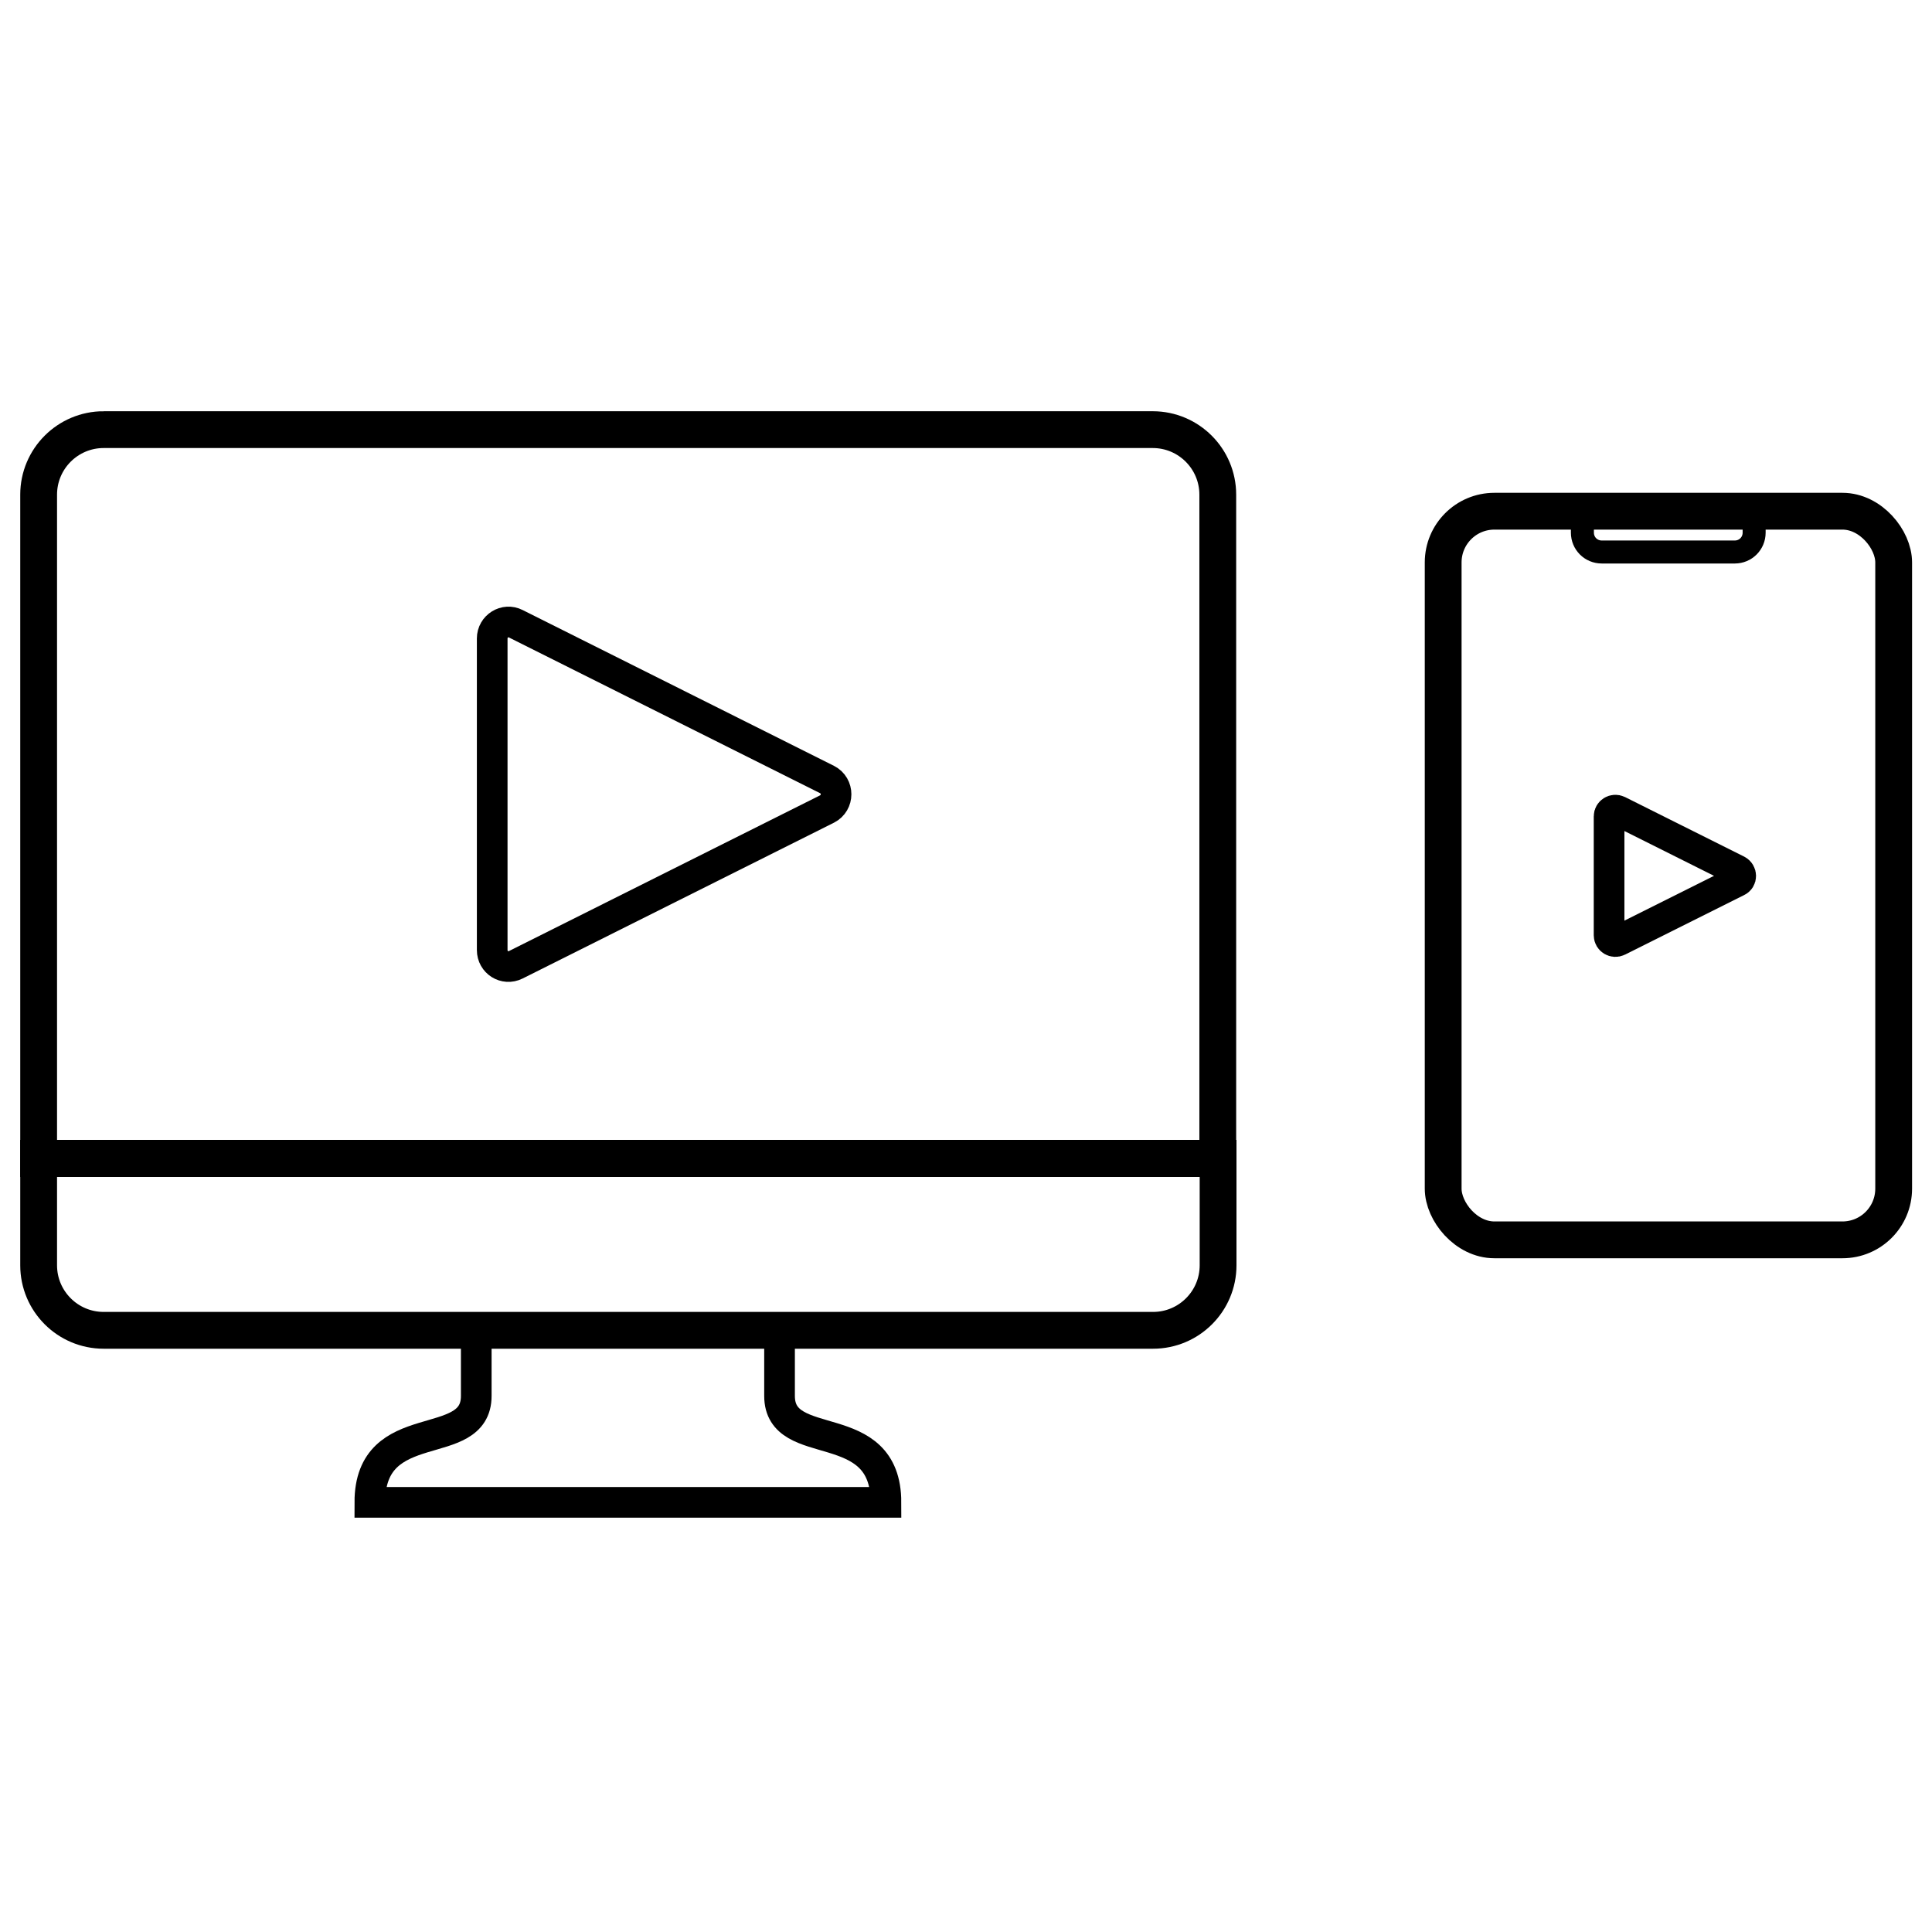 <svg viewBox="0 0 63 63" version="1.1" xmlns="http://www.w3.org/2000/svg" id="Layer_1">
  
  <defs>
    <style>
      .st0, .st1, .st2, .st3, .st4, .st5, .st6, .st7, .st8, .st9, .st10, .st11 {
        fill: none;
        stroke: #000;
      }

      .st0, .st1, .st2, .st4, .st5, .st8, .st9, .st10, .st11 {
        stroke-miterlimit: 10;
      }

      .st1, .st3, .st5, .st9, .st11 {
        stroke-linecap: round;
      }

      .st1, .st7, .st8 {
        stroke-width: 1.5px;
      }

      .st2, .st5 {
        stroke-width: .75px;
      }

      .st3, .st6, .st7 {
        stroke-linejoin: round;
      }

      .st4 {
        stroke-width: .12px;
      }

      .st12 {
        display: none;
      }

      .st13 {
        fill: #121315;
      }

      .st10, .st11 {
        stroke-width: 1.2px;
      }
    </style>
  </defs>
  <g class="st12">
    <path d="M37.52,45.28l-.81,3.72h-11.68c-.19,0-.38-.07-.54-.19l-2.54-2,.33-1.53h15.23Z" class="st6"></path>
    <polygon points="48.5 48.99 41.78 48.99 42.76 44.47 48.5 48.99" class="st6"></polygon>
    <path d="M42.76,44.47l-1.58,7.31c-.09.4-.44.68-.84.68h-1.78" class="st6"></path>
    <path d="M43.21,42.42l6.56-30.27c.07-.32-.05-.66-.31-.86l-.72-.57c-.15-.12-.34-.19-.54-.19h-13.88" class="st6"></path>
    <path d="M48.27,11.58l-6.47,29.91-4.41-3.47h-18.62l5.81-26.81c.09-.4.44-.68.84-.68h22c.55,0,.96.51.84,1.05Z" class="st6"></path>
    <polygon points="36.97 39.92 13.22 39.92 17.62 43.38 41.39 43.38 36.97 39.92" class="st6"></polygon>
    <path d="M37.52,45.28h-16.84l-1.42,6.51c-.09.4-.44.68-.84.68h-1.69c-.55,0-.96-.51-.84-1.05l1.74-8.03h23.77l-1.82,8.4c-.09.4-.44.68-.84.68h-1.69c-.55,0-.96-.51-.84-1.05l1.33-6.14Z" class="st6"></path>
    <polyline points="43.17 42.58 48.91 47.1 48.5 48.99 42.82 44.52" class="st6"></polyline>
    <polyline points="41.39 43.39 36.97 39.92 37.39 38.03 41.8 41.5" class="st6"></polyline>
    <polygon points="13.22 39.92 13.63 38.03 37.39 38.03 36.97 39.92 13.22 39.92" class="st6"></polygon>
    <polyline points="44.01 38.71 43.17 42.58 45.46 44.38" class="st6"></polyline>
    <polyline points="38.53 38.93 41.8 41.5 42.53 38.09" class="st6"></polyline>
    <polyline points="40.91 45.6 41.39 43.38 38.34 40.99" class="st6"></polyline>
    <polyline points="45.07 46.3 42.76 44.47 42.27 46.73" class="st6"></polyline>
    <path d="M22.29,45.28l-1.41,6.51c-.09.4-.44.68-.84.68h-1.78" class="st6"></path>
  </g>
  <g class="st12">
    <path d="M18.34,18.91l-.26-.67h-1.83l-.27.67h-1.04l1.65-3.97h1.14l1.65,3.97h-1.04ZM17.16,15.79l-.67,1.71h1.33l-.67-1.71Z" class="st13"></path>
    <path d="M44.5,18.91v-3.97h2.25c.81,0,1.23.48,1.23,1.01,0,.5-.33.83-.74.91.45.07.82.48.82.98,0,.6-.43,1.07-1.24,1.07h-2.32ZM47.05,16.1c0-.25-.19-.44-.5-.44h-1.14v.86h1.14c.31,0,.5-.18.5-.43ZM47.13,17.72c0-.25-.19-.46-.55-.46h-1.17v.92h1.17c.35,0,.55-.17.55-.46Z" class="st13"></path>
    <path d="M44.11,48.06v-3.97h1.68c1.34,0,2.27.79,2.27,1.99s-.93,1.98-2.27,1.98h-1.68ZM47.13,46.08c0-.7-.46-1.25-1.34-1.25h-.78v2.48h.78c.85,0,1.34-.57,1.34-1.24Z" class="st13"></path>
    <path d="M14.94,46c0-1.22.99-2.06,2.27-2.06.94,0,1.49.48,1.79.97l-.78.36c-.18-.32-.56-.58-1.01-.58-.78,0-1.34.55-1.34,1.3s.56,1.3,1.34,1.3c.44,0,.83-.25,1.01-.58l.78.35c-.31.49-.85.98-1.79.98-1.28,0-2.27-.83-2.27-2.06Z" class="st13"></path>
    <rect height="38.46" width="38.46" y="12.27" x="12.27" class="st0"></rect>
    <circle r="1.07" cy="19.62" cx="31.5" class="st0"></circle>
    <circle r="1.07" cy="20.64" cx="26.67" class="st0"></circle>
    <circle r="1.07" cy="23.55" cx="22.67" class="st0"></circle>
    <circle r="1.07" cy="27.83" cx="20.2" class="st0"></circle>
    <circle r="1.07" cy="32.74" cx="19.68" class="st0"></circle>
    <circle r="1.07" cy="37.44" cx="21.21" class="st0"></circle>
    <circle r="1.07" cy="41.11" cx="24.51" class="st0"></circle>
    <circle r="1.07" cy="43.12" cx="29.03" class="st0"></circle>
    <circle r="1.07" cy="43.12" cx="33.97" class="st0"></circle>
    <circle r="1.07" cy="41.11" cx="38.49" class="st0"></circle>
    <circle r="1.07" cy="37.44" cx="41.79" class="st0"></circle>
    <circle r="1.07" cy="32.74" cx="43.32" class="st0"></circle>
    <circle r="1.07" cy="27.83" cx="42.8" class="st0"></circle>
    <circle r="1.07" cy="23.55" cx="40.33" class="st0"></circle>
    <circle r="1.07" cy="20.64" cx="36.33" class="st0"></circle>
  </g>
  <g class="st12">
    <path d="M38.25,46.28v-1.62c2.07.56,3.35,1.37,3.35,2.26,0,1.72-4.79,3.11-10.69,3.11s-10.7-1.39-10.7-3.11c0-.9,1.29-1.7,3.35-2.26v1.62c0,.64,1.45,1.19,3.61,1.5,0,0,.02,0,.03,0,1.06.21,2.33.33,3.7.33s2.64-.12,3.7-.33c0,0,.03,0,.03,0,2.16-.3,3.6-.86,3.6-1.5Z" class="st0"></path>
    <path d="M42.79,45.35c0-.89-1.78-1.69-4.54-2.21" class="st9"></path>
    <path d="M42.79,33.67" class="st9"></path>
    <path d="M23.57,18.28c-.15.96,3.01,2.25,7.07,2.89,4.05.64,7.46.39,7.61-.57" class="st0"></path>
    <path d="M23.57,20.6c-.15.96,3.01,2.25,7.07,2.89s7.46.39,7.61-.57" class="st0"></path>
    <path d="M23.57,22.93c-.15.96,3.01,2.25,7.07,2.89s7.46.39,7.61-.57" class="st0"></path>
    <path d="M23.57,25.25c-.15.96,3.01,2.25,7.07,2.89s7.46.39,7.61-.57" class="st0"></path>
    <path d="M23.57,27.58c-.15.96,3.01,2.25,7.07,2.89s7.46.39,7.61-.57" class="st0"></path>
    <path d="M23.57,29.9c-.15.96,3.01,2.25,7.07,2.89s7.46.39,7.61-.57" class="st0"></path>
    <path d="M23.57,32.22c-.15.96,3.01,2.25,7.07,2.89s7.46.39,7.61-.57" class="st0"></path>
    <path d="M23.57,34.55c-.15.96,3.01,2.25,7.07,2.89s7.46.39,7.61-.57" class="st0"></path>
    <path d="M23.57,36.87c-.15.96,3.01,2.25,7.07,2.89s7.46.39,7.61-.57" class="st0"></path>
    <path d="M23.57,39.2c-.15.96,3.01,2.25,7.07,2.89s7.46.39,7.61-.57" class="st0"></path>
    <path d="M23.57,41.52c-.15.96,3.01,2.25,7.07,2.89s7.46.39,7.61-.57" class="st0"></path>
    <path d="M23.57,43.85c-.15.96,3.01,2.25,7.07,2.89s7.46.39,7.61-.57" class="st0"></path>
    <ellipse ry="1.07" rx="4.54" cy="15.89" cx="30.91" class="st0"></ellipse>
    <ellipse ry="3.11" rx="10.69" cy="16.09" cx="30.91" class="st0"></ellipse>
    <path d="M30.91,19.2c2.84,0,5.42-.32,7.34-.85v27.93c0,.96-3.28,1.74-7.34,1.74s-7.35-.78-7.35-1.74v-27.93c1.91.53,4.5.85,7.35.85Z" class="st0"></path>
  </g>
  <g>
    <path d="M3.38,14.01h34.21c1.17,0,2.12.95,2.12,2.12v21.65H1.26v-21.65c0-1.17.95-2.12,2.12-2.12Z" class="st10"></path>
    <path d="M16.05,30.97v-10.15c0-.4.42-.66.77-.48l10.15,5.08c.39.2.39.76,0,.96l-10.15,5.08c-.36.18-.77-.08-.77-.48Z" class="st0"></path>
    <path d="M1.26,37.77h38.46v3.49c0,1.17-.95,2.12-2.12,2.12H3.38c-1.17,0-2.12-.95-2.12-2.12v-3.49h0Z" class="st10"></path>
    <path d="M20.48,43.38h-4.95s0,2.14,0,2.14c0,1.91-3.47.56-3.47,3.47h16.83c0-2.9-3.47-1.55-3.47-3.47v-2.14s-4.95,0-4.95,0" class="st0"></path>
    <rect ry="1.67" rx="1.67" height="23.76" width="14.69" y="16.67" x="47.06" class="st10"></rect>
    <path d="M56.58,18h-4.35c-.35,0-.63-.28-.63-.63v-.66s.02-.03.03-.03h5.54s.03.02.03.03v.66c0,.35-.28.63-.63.63Z" class="st2"></path>
    <path d="M52.47,30.5v-3.88c0-.15.16-.25.3-.18l3.88,1.94c.15.08.15.29,0,.36l-3.88,1.94c-.14.07-.3-.03-.3-.18Z" class="st0"></path>
  </g>
  <g class="st12">
    <line y2="14.52" x2="40.85" y1="14.52" x1="20.3" class="st3"></line>
    <line y2="19.85" x2="20.3" y1="19.85" x1="27.91" class="st3"></line>
    <line y2="30.51" x2="20.3" y1="30.51" x1="40.85" class="st3"></line>
    <line y2="25.18" x2="40.85" y1="25.18" x1="20.3" class="st3"></line>
    <line y2="41.17" x2="20.3" y1="41.17" x1="40.85" class="st3"></line>
    <line y2="35.84" x2="35.52" y1="35.84" x1="20.3" class="st3"></line>
    <line y2="46.5" x2="40.85" y1="46.5" x1="30.96" class="st3"></line>
    <path d="M14.97,9.1h29.03c1.2,0,2.17.97,2.17,2.17v38.61c0,1.2-.97,2.17-2.17,2.17H14.97V9.1h0Z" class="st3"></path>
    <path d="M45.56,53.9h-27.92l-2.66-1.84h29.57c.91,0,1.64-.74,1.64-1.64V11.76h.61c.68,0,1.23.55,1.23,1.23v38.44c0,1.36-1.1,2.46-2.46,2.46Z" class="st3"></path>
  </g>
  <g class="st12">
    <path d="M31.5,18.02s-4.77-3.8-6.64-6.28l-.36-.47c-.67-.89-.84-2.11-.44-3.17h0c.19-.52.52-.94.93-1.27,1.2-.96,2.94-.83,4.06.21l2.45,2.26,2.45-2.26c1.13-1.04,2.87-1.17,4.06-.21.4.32.73.75.93,1.27h0c.4,1.06.23,2.28-.44,3.17l-.36.47c-1.87,2.48-6.64,6.28-6.64,6.28Z" class="st10"></path>
    <path d="M24.82,20.73l6.68,5.26h-12.75c-2.58-2.57-.3-7.45,3.6-6.51.03,0,.07.02.11.02.87.23,1.65.68,2.36,1.23Z" class="st8"></path>
    <path d="M44.25,25.99h-12.75l6.68-5.26c.7-.55,1.5-1.01,2.36-1.23.04,0,.08-.02.12-.02,3.9-.94,6.19,3.94,3.6,6.51Z" class="st8"></path>
    <path d="M14.14,34.4h34.71v20.36c0,1.14-.93,2.07-2.07,2.07h-30.58c-1.14,0-2.07-.93-2.07-2.07v-20.36h0Z" class="st10"></path>
    <rect ry="2.07" rx="2.07" height="8.19" width="42.9" y="26.2" x="10.05" class="st10"></rect>
    <line y2="56.82" x2="31.5" y1="26.2" x1="31.5" class="st8"></line>
  </g>
  <g class="st12">
    <path d="M21.33,31.7c-1.09-1.79-1.71-3.9-1.71-6.15h0c0-6.56,5.32-11.88,11.88-11.88h0c6.56,0,11.88,5.32,11.88,11.88h0c0,2.08-.53,4.03-1.47,5.73" class="st9"></path>
    <path d="M14.97,35.38c-1.71-2.87-2.69-6.23-2.69-9.82h0c0-10.62,8.61-19.23,19.23-19.23h0c10.62,0,19.23,8.61,19.23,19.23h0c0,3.42-.89,6.63-2.46,9.41" class="st9"></path>
    <rect ry="4.43" rx="4.43" height="9.08" width="9.08" y="21.02" x="26.96" class="st10"></rect>
    <path d="M31.5,56.67h-11.88s0,0,0,0c-2.42,0-4.29-2.11-4-4.51h0c.03-.26.09-.53.21-.76,1.06-2.09,3.52-3.09,5.76-2.3l3.64,1.3v-10.36c0-.12-.18-.14-.2-.02-.43,2.58-1.75,7.57-5.41,7.57h-2.91c-.9,0-1.63-.73-1.63-1.63h0c0-1.02.82-1.84,1.84-1.84h.35c1.42,0,2.7-.86,3.23-2.18l2.42-5.98c.75-1.85,2.55-3.07,4.55-3.07h4.04s4.04,0,4.04,0c2,0,3.8,1.21,4.55,3.07l2.42,5.98c.53,1.32,1.81,2.18,3.23,2.18h.35c1.02,0,1.84.82,1.84,1.84h0c0,.9-.73,1.63-1.63,1.63h-2.91c-3.67,0-4.98-4.99-5.41-7.57-.02-.12-.2-.1-.2.02v10.36s3.64-1.3,3.64-1.3c2.24-.8,4.7.21,5.76,2.3.12.24.18.5.21.76h0c.28,2.4-1.59,4.51-4,4.51h-11.88Z" class="st10"></path>
    <path d="M21.59,49.1l3.64,1.3,10.34,3.68c1.15.41,1.99,1.4,2.21,2.59h0" class="st10"></path>
    <line y2="49.1" x2="41.41" y1="52.63" x1="31.5" class="st10"></line>
  </g>
  <g class="st12">
    <rect ry="18.77" rx="18.77" height="38.46" width="38.46" y="14.95" x="12.27" class="st1"></rect>
    <path d="M42.71,38.15c-1.63,4.62-6.03,7.92-11.21,7.92h0c-5.17,0-9.58-3.31-11.21-7.92" class="st1"></path>
    <path d="M22.8,31.66c-.1-.29-.16-.61-.16-.94h0c0-1.55,1.26-2.81,2.81-2.81h0c1.55,0,2.81,1.26,2.81,2.81h0c0,.33-.06.64-.16.94" class="st1"></path>
    <path d="M34.91,31.66c-.1-.29-.16-.61-.16-.94h0c0-1.55,1.26-2.81,2.81-2.81h0c1.55,0,2.81,1.26,2.81,2.81h0c0,.33-.06.64-.16.94" class="st1"></path>
    <line y2="12.65" x2="53.03" y1="16.62" x1="49.06" class="st1"></line>
    <line y2="34.18" x2="61.95" y1="34.18" x1="56.34" class="st1"></line>
    <line y2="3.73" x2="31.5" y1="9.34" x1="31.5" class="st1"></line>
    <line y2="12.65" x2="9.97" y1="16.62" x1="13.94" class="st1"></line>
    <line y2="34.18" x2="1.05" y1="34.18" x1="6.66" class="st1"></line>
    <line y2="8.03" x2="20.67" y1="11.23" x1="21.99" class="st1"></line>
    <line y2="14.17" x2="11.48" y1="16.62" x1="13.94" class="st8"></line>
    <line y2="23.35" x2="5.35" y1="24.68" x1="8.55" class="st1"></line>
    <line y2="45.02" x2="5.35" y1="43.69" x1="8.55" class="st1"></line>
    <line y2="45.02" x2="57.65" y1="43.69" x1="54.45" class="st1"></line>
    <line y2="23.35" x2="57.65" y1="24.68" x1="54.45" class="st1"></line>
    <line y2="8.03" x2="42.33" y1="11.23" x1="41.01" class="st1"></line>
    <line y2="8.03" x2="20.67" y1="11.23" x1="21.99" class="st1"></line>
    <line y2="23.35" x2="5.35" y1="24.68" x1="8.55" class="st1"></line>
    <line y2="45.02" x2="5.35" y1="43.69" x1="8.55" class="st1"></line>
    <line y2="45.02" x2="57.65" y1="43.69" x1="54.45" class="st1"></line>
  </g>
  <g class="st12">
    <path d="M16.81,47.48v-26.58c0-1.04,1.09-1.72,2.02-1.25l26.58,13.29c1.03.52,1.03,1.99,0,2.5l-26.58,13.29c-.93.46-2.02-.21-2.02-1.25Z" class="st8"></path>
  </g>
  <g class="st12">
    <path d="M50.73,35.75v-3.14c0-.72-.49-1.36-1.2-1.53l-4.52-1.13c-.48-.12-.88-.46-1.07-.92h0c-.19-.46-.15-.99.1-1.42l2.4-3.98c.37-.62.28-1.42-.24-1.93l-1.11-1.11-1.11-1.11c-.51-.51-1.31-.61-1.93-.24l-3.99,2.4c-.43.26-.95.3-1.41.11h0c-.47-.19-.81-.59-.93-1.08l-1.12-4.51c-.17-.7-.81-1.2-1.53-1.2h-3.14c-.73,0-1.36.49-1.53,1.2l-1.12,4.51c-.12.49-.47.89-.93,1.08h0c-.46.19-.98.15-1.41-.11l-3.99-2.4c-.62-.37-1.42-.28-1.93.24l-2.22,2.22c-.51.51-.61,1.31-.24,1.93l2.4,3.98c.26.43.3.96.1,1.42h0c-.19.46-.59.8-1.07.92l-4.52,1.13c-.7.18-1.2.81-1.2,1.53v3.14c0,.73.49,1.36,1.2,1.53l4.51,1.12c.49.12.89.46,1.08.93h0c.19.47.15,1-.11,1.43l-2.4,3.98c-.38.62-.28,1.42.24,1.93l1.11,1.11,1.11,1.11c.51.51,1.31.61,1.93.24l3.98-2.4c.43-.26.96-.3,1.42-.11h0c.46.19.81.59.93,1.08l1.12,4.51c.17.7.81,1.2,1.53,1.2h3.14c.73,0,1.36-.49,1.53-1.2l1.12-4.51c.12-.49.46-.89.93-1.08h0c.46-.19.99-.16,1.42.1l3.98,2.4c.62.38,1.42.28,1.93-.24l1.11-1.11,1.11-1.11c.51-.51.61-1.31.24-1.93l-2.4-3.98c-.26-.43-.3-.96-.11-1.42h0c.19-.47.59-.81,1.08-.93l4.51-1.12c.7-.17,1.2-.81,1.2-1.53ZM31.7,42.57h-.4c-4.52,0-8.18-3.66-8.18-8.18v-.4c0-4.52,3.66-8.18,8.18-8.18h.4c4.52,0,8.18,3.66,8.18,8.18v.4c0,4.52-3.66,8.18-8.18,8.18Z" class="st8"></path>
  </g>
  <g class="st12">
    <path d="M25.67,43.53h-.75c-8.38,0-15.18-6.8-15.18-15.18v-.75c0-8.38,6.8-15.18,15.18-15.18h.75c8.38,0,15.18,6.8,15.18,15.18v.75c0,8.38-6.8,15.18-15.18,15.18Z" class="st8"></path>
    <path d="M38.04,38.13l14.64,13.05c.74.66.77,1.81.07,2.51l-1.74,1.74c-.7.7-1.85.67-2.51-.07l-13.05-14.64" class="st0"></path>
  </g>
  <g class="st12">
    <path d="M7.73,16.92h0c7.65-2.92,16.11-2.92,23.77,0h0" class="st5"></path>
    <path d="M31.5,30.27h0c7.31-3.71,15.72-4.59,23.64-2.48h0" class="st5"></path>
    <polygon points="31.5 46.3 4.31 34.41 9.5 32.14 31.5 41.76 31.5 34.41 58.69 34.41 31.5 46.3" class="st7"></polygon>
    <polygon points="58.69 34.41 58.69 41.76 31.5 53.64 4.31 41.76 4.31 34.41 31.5 46.3 58.69 34.41" class="st7"></polygon>
    <polygon points="31.5 41.76 4.31 29.87 4.31 22.53 31.5 34.41 31.5 41.76" class="st7"></polygon>
    <line y2="46.3" x2="31.5" y1="53.64" x1="31.5" class="st7"></line>
    <polygon points="31.5 34.41 4.31 22.53 31.5 22.53 58.69 34.41 31.5 34.41" class="st7"></polygon>
    <polygon points="31.5 46.3 12.71 38.08 17.9 35.82 31.5 41.76 31.5 34.41 41.89 34.41 50.29 38.08 31.5 46.3" class="st7"></polygon>
  </g>
  <g class="st12">
    <path d="M17.46,10.41c-2.86,0-5.19,2.32-5.19,5.19v41.45c0,.5.41.91.91.91h0c.27,0,.52-.12.69-.32l5.93-6.94c.99-1.15,2.43-1.82,3.94-1.82h21.81c2.86,0,5.19-2.32,5.19-5.19V15.6c0-2.86-2.32-5.19-5.19-5.19h-28.09Z" class="st10"></path>
    <rect ry="4.43" rx="4.43" height="14.69" width="9.08" y="17.76" x="26.96" class="st11"></rect>
    <line y2="41.53" x2="28.69" y1="41.53" x1="34.31" class="st11"></line>
    <path d="M38.84,27.91v.66c0,4.06-3.29,7.34-7.34,7.34h0c-4.06,0-7.34-3.29-7.34-7.34v-.66" class="st11"></path>
    <line y2="41.53" x2="31.5" y1="35.92" x1="31.5" class="st11"></line>
  </g>
  <g class="st12">
    <rect ry="12.54" rx="12.54" height="25.08" width="25.08" y="21.64" x="18.96" class="st4"></rect>
    <rect ry="24.48" rx="24.48" height="50.16" width="50.16" y="9.11" x="6.42" class="st0"></rect>
    <path d="M31.55,9.14c-5.47,9.35-16.36,28.22-21.72,37.62,0,0-.11-.06-.11-.06,5.53-9.21,16.32-28.63,21.83-37.56h0Z"></path>
    <path d="M31.55,9.07c5.36,9.41,16.26,28.28,21.72,37.62,0,0-.11.06-.11.06-5.21-9.4-16.63-28.44-21.61-37.68h0Z"></path>
    <path d="M25.07,9.98c-2.86,10.44-8.5,31.49-11.24,41.96,0,0-.12-.03-.12-.03,2.96-10.33,8.35-31.87,11.36-41.93h0Z"></path>
    <path d="M25.05,9.92c7.61,7.7,23.02,23.11,30.72,30.72,0,0-.09.09-.09.09-7.47-7.73-23.43-23.17-30.63-30.81h0Z"></path>
    <path d="M19.02,12.47c-.06,10.83-.06,32.62,0,43.44,0,0-.13,0-.13,0,.19-10.75-.18-32.95.12-43.44h0Z"></path>
    <path d="M18.99,12.41c9.35,5.47,28.22,16.36,37.62,21.72,0,0-.06.11-.06.11-9.21-5.53-28.63-16.32-37.56-21.83h0Z"></path>
    <path d="M13.83,16.43c2.75,10.47,8.38,31.52,11.24,41.96,0,0-.12.03-.12.03-2.6-10.43-8.7-31.78-11.12-41.99h0Z"></path>
    <path d="M13.78,16.39c10.44,2.86,31.49,8.5,41.96,11.24,0,0-.03.12-.03.12-10.33-2.96-31.87-8.35-41.93-11.36h0Z"></path>
    <path d="M9.84,21.61c5.36,9.41,16.26,28.28,21.72,37.62,0,0-.11.06-.11.06-5.21-9.4-16.63-28.44-21.61-37.68h0Z"></path>
    <path d="M9.78,21.58c10.83.06,32.62.06,43.44,0,0,0,0,.13,0,.13-10.75-.19-32.95.18-43.44-.12h0Z"></path>
    <path d="M7.32,27.65c7.61,7.7,23.02,23.11,30.72,30.72,0,0-.09.09-.09.09-7.47-7.73-23.43-23.17-30.63-30.81h0Z"></path>
    <path d="M7.26,27.63c10.47-2.75,31.52-8.38,41.96-11.24,0,0,.03.12.03.12-10.43,2.6-31.78,8.7-41.99,11.12h0Z"></path>
    <path d="M6.45,34.13c9.35,5.47,28.22,16.36,37.62,21.72,0,0-.06.11-.06.11-9.21-5.53-28.63-16.32-37.56-21.83h0Z"></path>
    <path d="M6.39,34.13c9.41-5.36,28.28-16.26,37.62-21.72,0,0,.06.11.06.11-9.4,5.21-28.44,16.63-37.68,21.61h0Z"></path>
    <path d="M7.29,40.61c10.44,2.86,31.49,8.5,41.96,11.24,0,0-.03.12-.03.12-10.33-2.96-31.87-8.35-41.93-11.36h0Z"></path>
    <path d="M7.23,40.63c7.7-7.61,23.11-23.02,30.72-30.72,0,0,.09.09.09.09-7.73,7.47-23.17,23.43-30.81,30.63h0Z"></path>
    <path d="M9.78,46.66c10.83.06,32.62.06,43.44,0,0,0,0,.13,0,.13-10.75-.19-32.95.18-43.44-.12h0Z"></path>
    <path d="M9.73,46.69c5.47-9.35,16.36-28.22,21.72-37.62,0,0,.11.06.11.06-5.53,9.21-16.32,28.63-21.83,37.56h0Z"></path>
    <path d="M13.75,51.86c10.47-2.75,31.52-8.38,41.96-11.24,0,0,.03.12.03.12-10.43,2.6-31.78,8.7-41.99,11.12h0Z"></path>
    <path d="M13.71,51.9c2.86-10.44,8.5-31.49,11.24-41.96,0,0,.12.03.12.03-2.96,10.33-8.35,31.87-11.36,41.93h0Z"></path>
    <path d="M18.93,55.85c9.41-5.36,28.28-16.26,37.62-21.72,0,0,.06.11.06.11-9.4,5.21-28.44,16.63-37.68,21.61h0Z"></path>
    <path d="M18.9,55.9c.06-10.83.06-32.62,0-43.44,0,0,.13,0,.13,0-.19,10.75.18,32.95-.12,43.44h0Z"></path>
    <path d="M24.96,58.36c7.7-7.61,23.11-23.02,30.72-30.72,0,0,.09.09.09.09-7.73,7.47-23.17,23.43-30.81,30.63h0Z"></path>
    <path d="M24.95,58.42c-2.75-10.47-8.38-31.52-11.24-41.96,0,0,.12-.03.12-.03,2.6,10.43,8.7,31.78,11.12,41.99h0Z"></path>
    <path d="M31.45,59.23c5.47-9.35,16.36-28.22,21.72-37.62,0,0,.11.06.11.06-5.53,9.21-16.32,28.63-21.83,37.56h0Z"></path>
    <path d="M31.45,59.29c-5.36-9.41-16.26-28.28-21.72-37.62,0,0,.11-.06.11-.06,5.21,9.4,16.63,28.44,21.61,37.68h0Z"></path>
    <path d="M37.93,58.39c2.86-10.44,8.5-31.49,11.24-41.96,0,0,.12.03.12.03-2.96,10.33-8.35,31.87-11.36,41.93h0Z"></path>
    <path d="M37.95,58.45c-7.61-7.7-23.02-23.11-30.72-30.72,0,0,.09-.09.09-.09,7.47,7.73,23.43,23.17,30.63,30.81h0Z"></path>
    <path d="M43.98,55.9c.06-10.83.06-32.62,0-43.44,0,0,.13,0,.13,0-.19,10.75.18,32.95-.12,43.44h0Z"></path>
    <path d="M44.01,55.96c-9.35-5.47-28.22-16.36-37.62-21.72,0,0,.06-.11.06-.11,9.21,5.53,28.63,16.32,37.56,21.83h0Z"></path>
    <path d="M49.17,51.93c-2.75-10.47-8.38-31.52-11.24-41.96,0,0,.12-.03.12-.03,2.6,10.43,8.7,31.78,11.12,41.99h0Z"></path>
    <path d="M49.22,51.98c-10.44-2.86-31.49-8.5-41.96-11.24,0,0,.03-.12.03-.12,10.33,2.96,31.87,8.35,41.93,11.36h0Z"></path>
    <path d="M53.16,46.75c-5.36-9.41-16.26-28.28-21.72-37.62,0,0,.11-.06.11-.06,5.21,9.4,16.63,28.44,21.61,37.68h0Z"></path>
    <path d="M53.22,46.79c-10.83-.06-32.62-.06-43.44,0,0,0,0-.13,0-.13,10.75.19,32.95-.18,43.44.12h0Z"></path>
    <path d="M55.68,40.72c-7.61-7.7-23.02-23.11-30.72-30.72,0,0,.09-.09.09-.09,7.47,7.73,23.43,23.17,30.63,30.81h0Z"></path>
    <path d="M55.74,40.74c-10.47,2.75-31.52,8.38-41.96,11.24,0,0-.03-.12-.03-.12,10.43-2.6,31.78-8.7,41.99-11.12h0Z"></path>
    <path d="M56.55,34.24c-9.35-5.47-28.22-16.36-37.62-21.72,0,0,.06-.11.06-.11,9.21,5.53,28.63,16.32,37.56,21.83h0Z"></path>
    <path d="M56.61,34.24c-9.41,5.36-28.28,16.26-37.62,21.72,0,0-.06-.11-.06-.11,9.4-5.21,28.44-16.63,37.68-21.61h0Z"></path>
    <path d="M55.71,27.75c-10.44-2.86-31.49-8.5-41.96-11.24,0,0,.03-.12.03-.12,10.33,2.96,31.87,8.35,41.93,11.36h0Z"></path>
    <path d="M55.77,27.74c-7.7,7.61-23.11,23.02-30.72,30.72,0,0-.09-.09-.09-.09,7.73-7.47,23.17-23.43,30.81-30.63h0Z"></path>
    <path d="M53.22,21.71c-10.83-.06-32.62-.06-43.44,0,0,0,0-.13,0-.13,10.75.19,32.95-.18,43.44.12h0Z"></path>
    <path d="M53.27,21.68c-5.47,9.35-16.36,28.22-21.72,37.62,0,0-.11-.06-.11-.06,5.53-9.21,16.32-28.63,21.83-37.56h0Z"></path>
    <path d="M49.25,16.51c-10.47,2.75-31.52,8.38-41.96,11.24,0,0-.03-.12-.03-.12,10.43-2.6,31.78-8.7,41.99-11.12h0Z"></path>
    <path d="M49.29,16.47c-2.86,10.44-8.5,31.49-11.24,41.96,0,0-.12-.03-.12-.03,2.96-10.33,8.35-31.87,11.36-41.93h0Z"></path>
    <path d="M44.07,12.52c-9.41,5.36-28.28,16.26-37.62,21.72,0,0-.06-.11-.06-.11,9.4-5.21,28.44-16.63,37.68-21.61h0Z"></path>
    <path d="M44.1,12.47c-.06,10.83-.06,32.62,0,43.44,0,0-.13,0-.13,0,.19-10.75-.18-32.95.12-43.44h0Z"></path>
    <path d="M38.03,10c-7.7,7.61-23.11,23.02-30.72,30.72,0,0-.09-.09-.09-.09,7.73-7.47,23.17-23.43,30.81-30.63h0Z"></path>
    <path d="M38.05,9.94c2.75,10.47,8.38,31.52,11.24,41.96,0,0-.12.03-.12.03-2.6-10.43-8.7-31.78-11.12-41.99h0Z"></path>
  </g>
</svg>